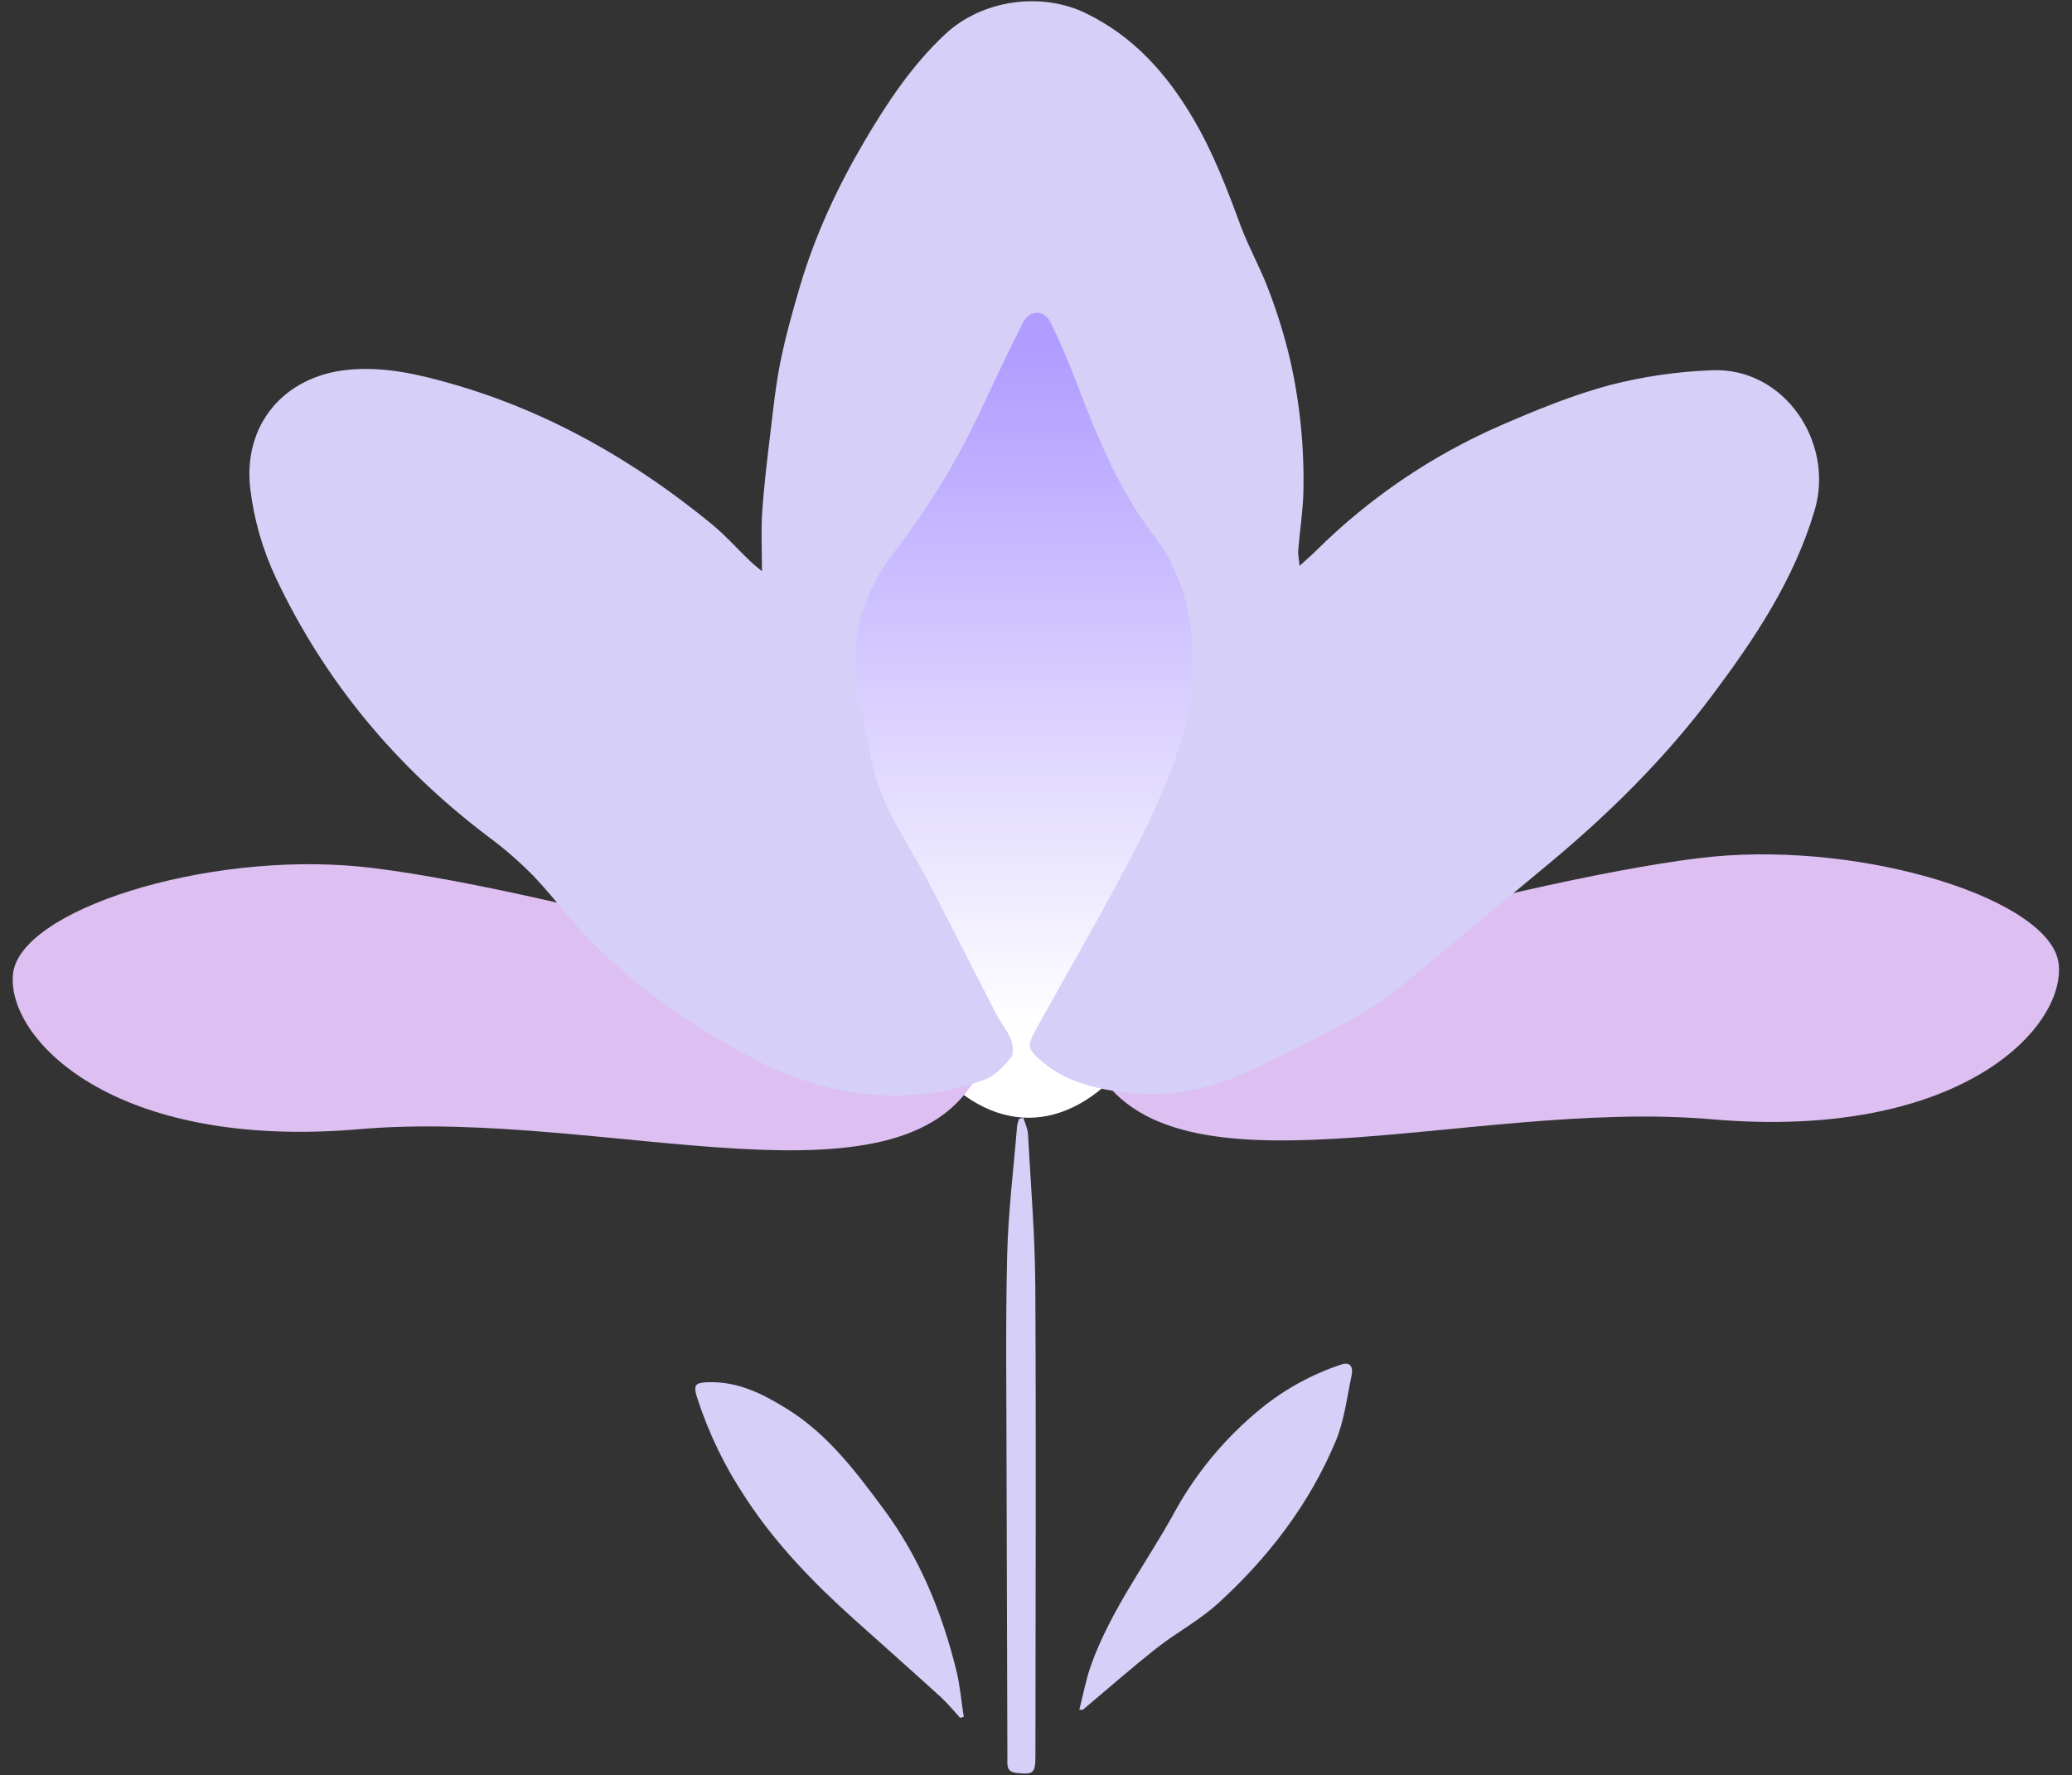 <?xml version="1.0" encoding="UTF-8"?> <svg xmlns="http://www.w3.org/2000/svg" width="846" height="725" viewBox="0 0 846 725" fill="none"><rect x="0" y="0" width="846" height="725" fill="#333333" stroke="none"/><path d="M392.018 701.507C389.438 698.707 387.018 695.697 384.258 693.147C372.468 682.417 360.538 671.837 348.668 661.197C332.038 646.277 316.568 630.297 304.308 611.487C295.913 598.89 289.298 585.194 284.648 570.787C283.008 565.557 283.758 564.607 289.208 564.447C301.418 564.067 311.718 569.317 321.668 575.557C338.138 585.867 349.538 601.087 360.838 616.327C375.508 636.117 384.638 658.497 390.498 682.257C392.008 688.397 392.498 694.787 393.498 701.067L392.018 701.507Z" fill="#D6CFF8"></path><ellipse cx="419.976" cy="285.793" rx="81.287" ry="170.664" fill="url(#paint0_linear_36_395)"></ellipse><path d="M440.668 698.258C442.238 692.178 443.358 685.938 445.458 680.048C453.578 657.338 468.268 638.158 479.718 617.238C488.582 601.193 500.427 586.989 514.618 575.388C524.411 567.363 535.597 561.211 547.618 557.238C551.748 555.828 552.458 558.788 551.868 561.608C549.978 570.608 548.868 580.108 545.378 588.508C534.578 614.308 517.798 636.148 497.208 654.878C489.648 661.748 480.338 666.668 472.268 673.028C461.988 681.128 452.158 689.788 442.138 698.208L440.668 698.258Z" fill="#D6CFF8"></path><path d="M417.828 456.458C418.478 458.638 419.598 460.798 419.718 463.018C420.858 483.748 422.598 504.497 422.718 525.237C423.078 589.137 422.798 653.037 422.768 716.927C422.768 724.207 421.938 724.718 415.168 724.028C410.758 723.578 411.328 720.728 411.318 717.968C411.185 678.708 411.072 639.444 410.978 600.177C410.978 571.057 410.518 541.928 411.218 512.828C411.638 495.078 413.848 477.368 415.298 459.648C415.474 458.702 415.745 457.778 416.108 456.888L417.828 456.458Z" fill="#D6CFF8"></path><path d="M400.894 435.258C372.604 499.697 247.83 452.392 146.879 461.114C45.928 469.835 2.742 424.039 5.285 397.877C7.829 371.716 83.568 347.732 146.879 353.887C210.19 360.042 403.437 409.096 400.894 435.258Z" fill="#DDBFF1"></path><path d="M444.98 431.231C473.271 495.67 598.044 448.365 698.995 457.086C799.945 465.808 843.132 420.012 840.589 393.85C838.045 367.689 762.306 343.705 698.995 349.86C635.684 356.015 442.437 405.069 444.98 431.231Z" fill="#DDBFF1"></path><path d="M311.118 233.257C311.118 224.757 310.688 216.837 311.218 208.977C311.958 198.057 313.298 187.177 314.608 176.307C315.778 166.597 316.778 156.837 318.738 147.307C320.858 136.947 323.738 126.707 326.738 116.557C332.848 95.927 341.898 76.558 352.738 58.047C362.098 42.148 372.238 26.747 385.908 13.977C401.068 -0.193 425.118 -3.333 443.048 5.257C462.758 14.717 476.378 30.078 487.208 48.458C495.328 62.237 500.988 77.078 506.498 92.028C509.758 100.877 514.498 109.157 517.828 118.027C521.473 127.449 524.46 137.112 526.768 146.947C530.803 164.796 532.616 183.074 532.168 201.367C531.938 209.147 530.708 216.887 530.058 224.667C529.918 226.327 530.338 228.047 530.628 231.077C533.628 228.317 535.728 226.537 537.628 224.627C559.209 203.272 584.543 186.078 612.358 173.907C626.928 167.557 641.788 161.437 657.088 157.317C670.754 153.778 684.762 151.73 698.868 151.207C728.528 149.867 749.148 180.697 740.918 208.407C732.538 236.637 716.698 260.408 699.508 283.408C679.638 310.068 656.048 333.227 630.418 354.357C609.778 371.397 589.358 388.827 568.358 405.627C561.358 411.187 553.358 415.497 545.498 419.737C534.398 425.737 523.058 431.267 511.668 436.677C495.758 444.237 478.868 448.377 461.348 446.377C448.928 444.957 436.348 442.437 426.098 434.017C419.348 428.437 419.098 427.347 423.268 419.867C436.688 395.587 450.708 371.617 463.438 346.987C470.948 332.447 477.718 317.267 482.518 301.667C487.908 284.089 488.597 265.405 484.518 247.477C482.055 236.624 477.219 226.451 470.358 217.687C456.088 198.897 447.658 177.247 439.258 155.537C436.148 147.537 432.808 139.538 429.028 131.798C426.358 126.338 420.388 126.328 417.608 131.798C411.398 144.078 405.608 156.598 399.728 169.018C390.429 188.717 379.041 207.361 365.758 224.627C351.348 243.207 345.758 263.627 351.108 286.807C353.928 298.927 355.108 311.627 359.498 323.117C364.188 335.387 371.938 346.477 378.068 358.227C387.738 376.767 397.128 395.447 406.718 414.017C408.548 417.557 411.228 420.697 412.718 424.357C413.628 426.607 414.058 430.358 412.798 431.908C409.798 435.518 406.118 439.477 401.888 440.987C385.226 446.997 367.346 448.837 349.808 446.347C335.14 444.154 320.955 439.466 307.868 432.487C284.448 420.227 262.778 405.487 243.868 387.067C234.528 377.937 226.808 367.157 217.778 357.677C211.96 351.757 205.677 346.313 198.988 341.397C161.738 313.147 132.548 278.177 112.618 235.937C107.26 224.527 103.747 212.339 102.208 199.827C99.058 173.577 115.788 153.667 141.988 151.027C156.678 149.537 170.888 152.827 184.778 156.827C224.168 168.157 259.028 188.157 290.598 214.027C296.228 218.647 301.098 224.177 306.378 229.237C307.888 230.677 309.568 231.947 311.118 233.257Z" fill="#D6CFF8"></path><defs><linearGradient id="paint0_linear_36_395" x1="419.976" y1="420.689" x2="419.976" y2="144.337" gradientUnits="userSpaceOnUse"><stop stop-color="white"></stop><stop offset="1" stop-color="#B19DFF"></stop></linearGradient></defs></svg> 